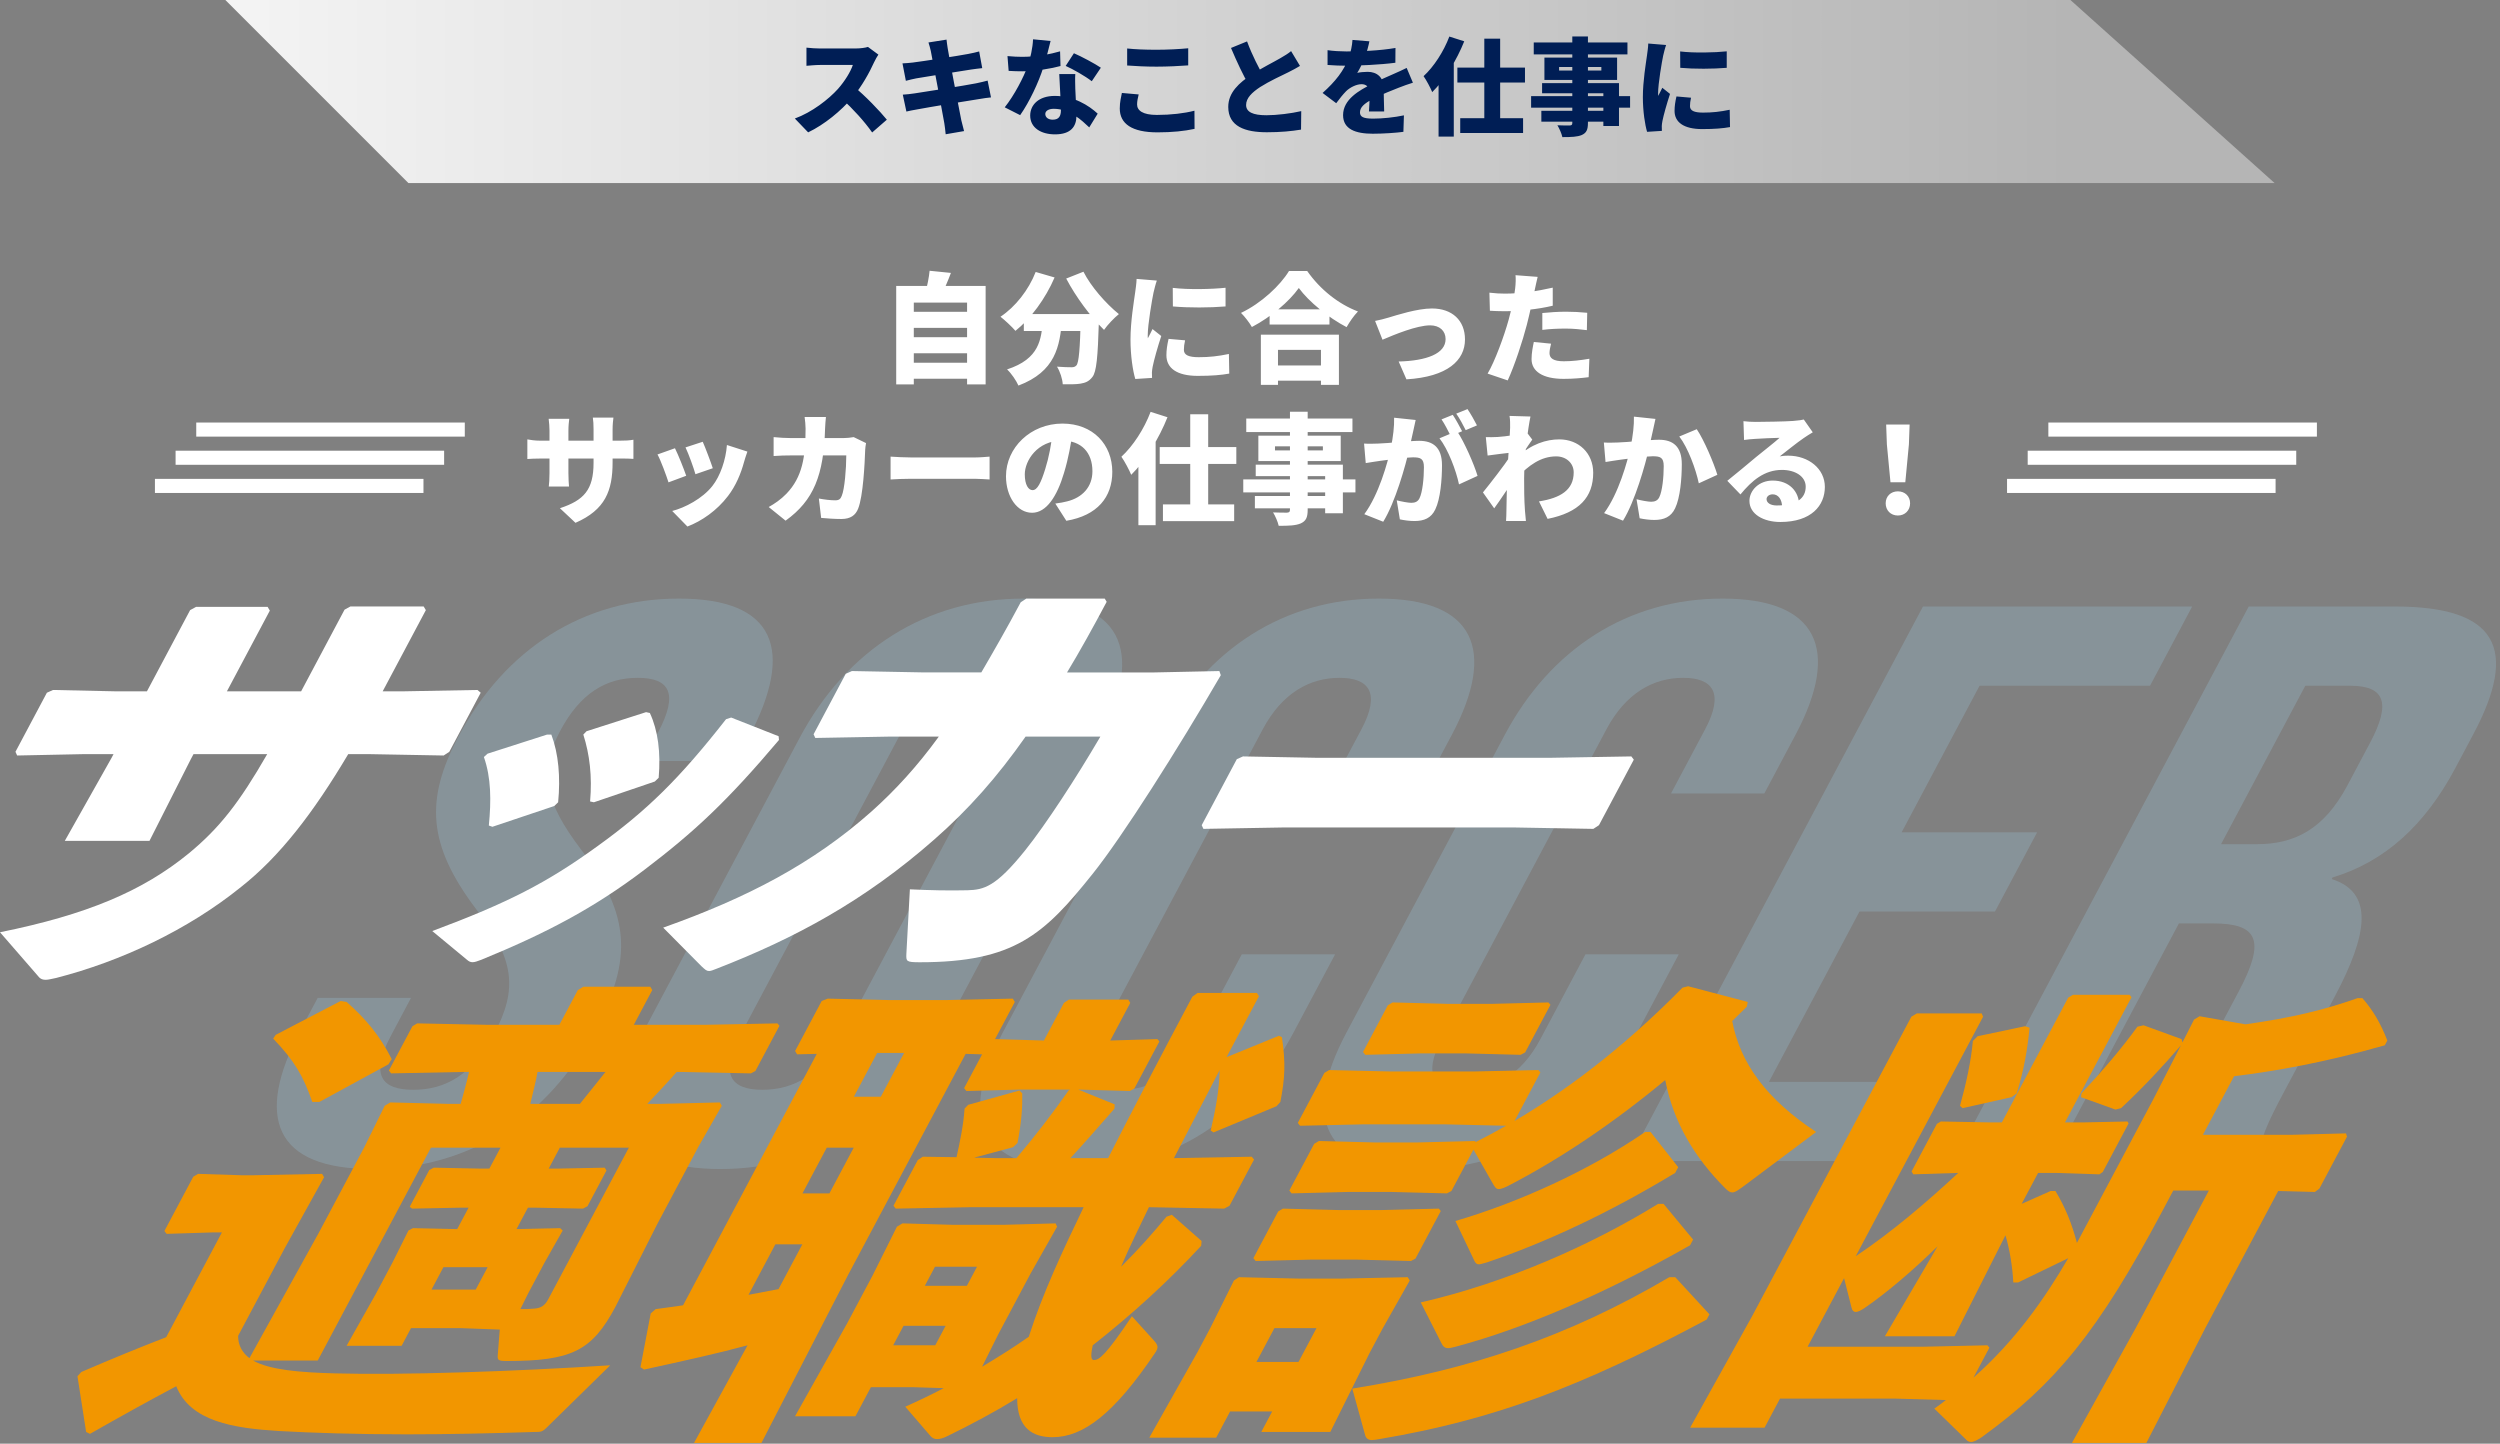 <svg width="355" height="205" viewBox="0 0 355 205" fill="none" xmlns="http://www.w3.org/2000/svg">
<rect x="0" y="0" width="355" height="205" fill="#808080" stroke="none"/>
<path d="M42.72 146.201L45.113 141.7H58.364L55.493 147.101C52.502 152.726 54.228 154.75 58.688 154.75C63.147 154.75 67.027 152.726 70.138 146.875C73.608 140.35 73.019 136.188 67.613 129.101C60.737 119.988 60.324 113.575 65.109 104.575C71.69 92.201 82.781 85 96.415 85C110.049 85 112.973 92.201 106.273 104.8L104.538 108.063H91.287L93.44 104.013C96.432 98.387 95.02 96.251 90.56 96.251C86.101 96.251 82.416 98.387 79.545 103.788C76.493 109.525 77.21 113.688 82.615 120.775C89.492 129.888 89.838 136.188 84.633 145.975C77.813 158.8 66.594 166 52.833 166C39.072 166 36.02 158.8 42.72 146.201Z" fill="#A8E5FF" fill-opacity="0.2"/>
<path d="M91.522 146.201L113.538 104.8C120.238 92.201 131.584 85 145.345 85C159.106 85 162.796 92.201 156.096 104.8L134.081 146.201C127.381 158.8 116.034 166 102.273 166C88.511 166 84.822 158.8 91.522 146.201ZM119.646 146.987L142.497 104.013C145.489 98.387 143.824 96.251 139.363 96.251C134.903 96.251 130.965 98.387 127.973 104.013L105.121 146.987C102.129 152.613 103.795 154.75 108.255 154.75C112.715 154.75 116.654 152.613 119.646 146.987Z" fill="#A8E5FF" fill-opacity="0.2"/>
<path d="M142.38 146.65L164.874 104.351C171.335 92.201 182.299 85 195.805 85C209.311 85 212.618 92.201 206.157 104.351L201.73 112.675H188.478L193.324 103.564C196.076 98.387 194.41 96.251 190.205 96.251C186 96.251 182.061 98.387 179.308 103.564L155.917 147.55C153.165 152.726 154.892 154.75 159.097 154.75C163.301 154.75 167.181 152.726 169.933 147.55L176.334 135.513H189.585L183.663 146.65C177.202 158.8 166.238 166 152.732 166C139.226 166 135.919 158.8 142.38 146.65Z" fill="#A8E5FF" fill-opacity="0.2"/>
<path d="M191.183 146.65L213.677 104.351C220.138 92.201 231.102 85 244.608 85C258.114 85 261.421 92.201 254.96 104.351L250.533 112.675H237.282L242.127 103.564C244.88 98.387 243.213 96.251 239.009 96.251C234.804 96.251 230.864 98.387 228.111 103.564L204.721 147.55C201.969 152.726 203.695 154.75 207.901 154.75C212.105 154.75 215.985 152.726 218.737 147.55L225.137 135.513H238.389L232.466 146.65C226.006 158.8 215.041 166 201.535 166C188.029 166 184.723 158.8 191.183 146.65Z" fill="#A8E5FF" fill-opacity="0.2"/>
<path d="M273.063 86.126H311.288L305.306 97.375H281.098L270.031 118.188H289.27L283.288 129.437H264.048L251.186 153.626H275.394L269.412 164.876H231.187L273.063 86.126Z" fill="#A8E5FF" fill-opacity="0.2"/>
<path d="M319.318 86.126H340.087C354.612 86.126 357.685 92.087 351.224 104.237L348.652 109.076C344.344 117.176 338.662 122.35 331.222 124.6L331.102 124.825C337.094 126.737 336.276 132.587 331.55 141.476L324.191 155.313C322.158 159.137 320.79 161.95 320.636 164.876H306.365C306.677 162.85 306.825 161.613 310.236 155.201L317.893 140.8C321.782 133.487 320.617 131.125 314.247 131.125H309.404L291.457 164.876H277.442L319.318 86.126ZM320.483 119.875C325.708 119.875 329.97 117.851 333.32 111.551L336.551 105.475C339.542 99.85 338.692 97.375 333.723 97.375H327.351L315.386 119.875H320.483Z" fill="#A8E5FF" fill-opacity="0.2"/>
<path d="M11.967 107.085L2.436 107.282L2.195 106.757L6.656 98.368L7.534 97.975L16.558 98.172H20.863L26.996 86.638L27.834 86.179H38.002L38.317 86.703L32.219 98.172H42.759L48.927 86.573L49.765 86.114H60.156L60.471 86.638L54.338 98.172H57.084L67.802 97.975L68.261 98.368L63.8 106.757L63.001 107.282L52.344 107.085H49.449C44.469 115.473 39.709 121.633 34.218 125.958C26.672 132.052 17.177 136.509 7.981 138.868C7.317 138.999 6.876 139.13 6.505 139.13C5.911 139.13 5.645 138.933 5.295 138.475L0 132.38C12.309 129.89 20.247 126.548 26.815 121.174C31.182 117.569 33.989 113.965 37.945 107.085H27.479L27.096 107.805L21.225 119.404H9.201L15.81 107.674L16.123 107.085H11.967Z" fill="white"/>
<path d="M110.616 105.076C103.235 113.807 98.607 118.112 91.544 123.48C84.254 129.024 77.427 132.564 68.37 136.279C67.777 136.516 67.38 136.633 67.113 136.633C66.779 136.633 66.575 136.516 66.299 136.279L61.382 132.209C72.133 128.198 77.647 125.367 84.816 120.176C91.856 115.104 96.444 110.621 103.099 102.127L103.826 101.891L110.565 104.546L110.616 105.076ZM78.289 104.309C79.318 107.023 79.601 110.385 79.256 113.924L78.706 114.455L69.923 117.404L69.415 117.227C69.761 113.688 69.749 110.444 68.712 107.495L69.23 107.023L77.688 104.309H78.289ZM92.279 101.242C93.433 103.72 93.843 106.846 93.532 110.444L92.983 110.975L84.333 113.924L83.794 113.807C84.104 110.208 83.731 107.141 82.832 104.309L83.283 103.837L91.74 101.125L92.279 101.242Z" fill="white"/>
<path d="M145.637 104.594C141.64 110.295 137.533 114.948 132.67 119.207C122.765 127.924 112.892 133.233 101.759 137.557C101.284 137.754 100.917 137.885 100.694 137.885C100.323 137.885 100.131 137.688 99.632 137.23L94.172 131.725C106.161 127.466 115.419 122.615 123.702 115.276C127.086 112.262 130.269 108.788 133.315 104.594H126.487L115.769 104.79L115.529 104.266L120.094 95.682L120.97 95.289L131.257 95.485H139.347C141.064 92.536 142.954 89.259 144.941 85.524L145.739 85H156.873L157.148 85.458C155.197 89.128 153.346 92.47 151.519 95.486H163.915L173.149 95.289L173.355 95.878C167.225 106.429 159.376 118.815 155.178 124.058C148.277 132.708 144.034 136.64 130.6 136.64C128.67 136.64 128.666 136.509 128.704 135.46L129.203 126.285C132.028 126.417 134.665 126.482 137.372 126.417C139.708 126.351 141.402 125.958 145.6 120.715C148.482 117.111 152.852 110.427 156.25 104.594H145.637Z" fill="white"/>
<path d="M215.224 117.504H182.047L170.883 117.701L170.642 117.176L175.626 107.805L176.503 107.411L187.012 107.608H220.115L231.651 107.411L232 107.871L227.052 117.176L226.254 117.701L215.224 117.504Z" fill="white"/>
<path d="M57.031 191.099H49.22L53.369 183.728L55.706 179.333L57.998 174.735L58.638 174.397L64.922 174.532L66.54 171.489H65.391L58.504 171.624L58.188 171.354L60.956 166.147L61.596 165.809L68.34 165.945H69.488L71.071 162.969H61.191L45.119 193.195H35.928C38.349 194.548 42.611 194.886 47.594 195.021C56.946 195.291 73.011 194.751 86.651 193.871L77.687 202.662C77.022 203.338 76.792 203.338 75.95 203.338C69.715 203.541 63.516 203.676 57.773 203.676C50.726 203.676 44.401 203.473 39.566 203.203C33.12 202.797 27.037 201.85 25.026 196.847C21.19 198.875 17.057 201.174 12.776 203.608L12.231 203.338L11 195.426L11.554 194.818C16.12 192.857 19.744 191.37 23.599 189.882L31.509 175.005H30.13L23.666 175.208L23.346 174.802L27.445 167.095L28.121 166.688L34.445 166.891H35.747L45.735 166.688L46.019 167.162L40.396 177.304L33.816 189.679C33.785 191.032 34.435 192.113 35.419 192.857L45.259 175.073L51.731 162.902L54.629 157.019L55.417 156.545L63.58 156.748H65.418C65.826 155.261 66.27 153.705 66.602 152.218H65.683L55.542 152.421L55.223 152.015L58.566 145.727L59.242 145.321L69.243 145.524H79.428L82.053 140.588L82.841 140.114H92.338L92.622 140.588L89.998 145.524H100.107L110.4 145.321L110.68 145.659L107.264 152.083L106.625 152.421L96.547 152.218H96.087C94.724 153.773 93.32 155.261 91.917 156.748H93.831L102.21 156.545L102.495 157.019L99.137 162.902L93.312 173.856L87.397 185.555C84.054 191.843 81.154 193.262 71.964 193.262C70.738 193.262 70.657 193.127 70.674 192.519L70.967 188.8L65.484 188.597H58.362L57.031 191.099ZM45.344 156.478H44.348C43.073 152.827 41.85 150.663 38.791 147.485L39.156 146.944L48.372 142.143L49.219 142.278C51.983 144.712 53.941 147.079 55.626 150.392L55.154 151.136L45.344 156.478ZM61.275 183.12H67.554L69.244 179.942H62.965L61.275 183.12ZM79.545 174.397L79.901 174.735L77.303 179.333L74.966 183.728L73.892 185.893C74.581 185.893 75.194 185.893 75.842 185.825C76.797 185.757 77.36 185.419 77.863 184.472L89.298 162.969H79.495L77.913 165.945H78.985L85.873 165.809L86.116 166.215L83.42 171.286L82.781 171.624L76.036 171.489H74.964L73.346 174.532L79.545 174.397ZM76.329 152.218C76.073 153.705 75.665 155.193 75.298 156.748H82.343C83.518 155.261 84.768 153.773 85.978 152.218H76.329Z" fill="#F29600"/>
<path d="M163.145 171.422C161.788 174.262 160.39 177.034 159.187 179.874C161.594 177.507 163.731 175.073 165.643 172.774L166.399 172.503L170.625 176.223L170.572 176.899C165.884 181.97 160.686 186.704 155.168 191.032C154.805 192.721 154.973 193.127 155.356 193.127C156.045 193.127 156.981 192.519 160.732 186.906L163.916 190.423C164.435 191.032 164.561 191.37 163.977 192.181C158.185 200.768 153.819 204.082 149.454 204.082C146.697 204.082 144.434 202.865 144.437 198.537C141.251 200.498 137.941 202.256 134.628 203.879C133.988 204.217 133.457 204.352 133.074 204.352C132.691 204.352 132.38 204.217 132.1 203.879L128.549 199.754C130.36 198.942 132.206 198.064 134.011 197.117L129.718 196.982H123.668L121.474 201.106H112.897L120.291 187.921L123.887 181.158L127.361 174.194L128.149 173.721L135.316 173.924H142.515L149.898 173.721L150.107 174.194L146.353 180.82L141.786 189.408L139.459 194.074C141.709 192.721 143.996 191.302 146.089 189.814C148.024 183.728 150.913 177.575 153.878 171.422H137.796L127.196 171.624L126.875 171.219L130.327 164.727L131.038 164.254L135.827 164.322C136.325 162.09 136.818 159.723 136.967 157.424L137.485 156.883L144.767 154.855L145.164 155.261C145.198 157.357 145.038 159.385 144.488 162.293L143.858 162.901L138.319 164.389L141.499 164.457H144.333C147.018 161.279 149.475 158.101 151.736 154.855L151.961 154.72H144.915L137.226 154.922L136.905 154.517L139.458 149.716L137.12 149.649L120.4 181.091L108.126 204.893H98.553L106.154 191.032C101.943 192.181 97.002 193.262 91.453 194.48L90.944 194.141L92.403 186.5L93.11 185.893C94.52 185.689 95.741 185.554 96.997 185.351L115.983 149.649L113.19 149.716L112.905 149.243L116.681 142.143L117.55 141.804L126.173 142.008H134.444L143.819 141.804L144.103 142.278L141.299 147.552L148.236 147.755L151.077 142.413L151.789 141.939H160.212L160.497 142.413L157.656 147.755L164.35 147.552L164.63 147.89L161.07 154.584L160.431 154.922L153.11 154.72L158.276 156.816L158.258 157.424C155.937 160.061 153.948 162.36 151.991 164.457H157.352C160.399 158.439 164.278 151.001 169.312 141.534L170.059 140.993H178.484L178.768 141.466L174.165 150.122L181.604 147.079L182.032 147.281C182.581 151.001 182.463 153.097 181.813 156.478L181.26 157.086L172.313 160.806L171.921 160.535C172.621 157.492 173.14 154.788 173.194 151.947C171.042 156.14 168.849 160.265 166.696 164.457L177.755 164.254L178.076 164.66L174.588 171.219L173.836 171.624L163.145 171.422ZM110.1 176.696L106.289 183.864C107.735 183.593 109.104 183.322 110.55 183.053L113.93 176.696L110.1 176.696ZM117.4 162.969L113.948 169.461H117.777L121.229 162.969H117.4ZM125.077 155.734L128.385 149.514H124.555L121.248 155.734H125.077ZM128.306 188.259L126.832 191.032H132.805L134.279 188.259H128.306ZM138.738 179.874H132.765L131.327 182.579H137.3L138.738 179.874Z" fill="#F29600"/>
<path d="M174.673 200.43L172.695 204.15H163.198L170.054 191.978L171.852 188.597L175.218 181.835L175.929 181.362L184.628 181.565H190.295L199.9 181.362L200.184 181.835L196.359 188.597L194.453 192.181L188.904 203.338H179.101L180.647 200.43L174.673 200.43ZM178.301 179.063L177.98 178.657L181.504 172.03L182.179 171.624L190.036 171.827H196.24L204.312 171.624L204.592 171.963L200.996 178.725L200.357 179.063L192.5 178.86H186.297L178.301 179.063ZM186.939 188.597H180.965L178.412 193.398H184.386L186.939 188.597ZM215.064 159.183C224.108 153.841 231.925 147.349 238.917 140.25L239.714 140.047L248.178 142.278L248.048 142.954C247.381 143.631 246.639 144.307 245.973 144.983C247.097 150.933 250.798 156.072 257.89 160.738L248.222 167.974C246.953 168.92 246.431 169.325 245.972 169.325C245.665 169.325 245.39 169.123 245.034 168.785C240.632 164.389 237.625 159.385 236.46 153.367C229.052 159.52 221.566 164.525 214.571 168.176C213.706 168.649 213.139 168.852 212.832 168.852C212.45 168.852 212.287 168.582 212.043 168.176L209.231 163.24L206.102 169.123L205.463 169.461L197.606 169.258H191.403L183.407 169.461L183.086 169.055L186.61 162.428L187.285 162.023L195.142 162.226H201.346L209.418 162.023L209.576 162.158C211.043 161.414 212.435 160.67 213.861 159.859L205.239 159.656H193.522L184.606 159.859L184.286 159.453L188.062 152.354L188.737 151.948L197.513 152.151H209.231L218.452 151.948L218.732 152.286L215.064 159.183ZM242.344 187.38C224.674 196.847 212.278 201.58 195.87 204.352C195.45 204.42 195.108 204.487 194.802 204.487C194.342 204.487 193.991 204.285 193.859 203.812L192.022 197.185C208.777 194.48 222.557 189.882 237.044 181.362H237.886L242.74 186.636L242.344 187.38ZM193.87 149.784L193.55 149.378L197.073 142.751L197.748 142.346L205.606 142.549H211.809L219.882 142.346L220.162 142.684L216.566 149.446L215.926 149.784L208.069 149.581H201.866L193.87 149.784ZM240.421 176.02L239.989 176.831C227.483 183.931 216.235 188.665 206.94 191.167C206.409 191.302 205.953 191.437 205.648 191.437C205.188 191.437 204.913 191.234 204.664 190.693L201.747 184.946C214.056 182.106 226.01 176.764 235.459 170.949H236.225L240.421 176.02ZM237.873 166.553C228.383 172.301 219.338 176.493 211.124 179.266C210.593 179.401 210.214 179.536 209.984 179.536C209.678 179.536 209.48 179.333 209.312 178.928L206.67 173.383C215.654 170.746 225.646 166.215 233.613 160.738H234.378L238.305 165.742L237.873 166.553Z" fill="#F29600"/>
<path d="M313.111 188.665L304.787 204.893H294.218L303.231 188.665L313.659 169.055H308.604L307.058 171.963C297.925 189.138 291.861 196.509 281.401 204.082C280.802 204.487 280.275 204.758 279.892 204.758C279.586 204.758 279.351 204.623 279.113 204.352L274.674 200.025C275.273 199.619 275.795 199.213 276.317 198.808L269.226 198.604H252.76L250.567 202.729H239.999L248.795 186.906L271.412 144.374L272.2 143.901H281.391L281.598 144.374L263.511 178.387C268.751 174.87 273.548 170.746 278.075 166.553L271.687 166.756L271.444 166.35L275.039 159.589L275.602 159.25L282.729 159.385H284.261L293.682 141.67L294.357 141.263H302.399L302.678 141.601L293.221 159.385H295.672L302.101 159.25L302.263 159.52L298.595 166.418L298.109 166.756L291.861 166.553H289.41L287.073 170.949L291.184 169.123H291.873C293.295 171.489 294.216 173.789 294.923 176.493L305.818 156.005L309.692 148.431C307.263 151.271 304.383 154.382 301.192 157.357L300.395 157.56L295.51 155.802L295.567 155.261C298.78 151.813 301.246 148.905 303.512 145.794L304.386 145.591L309.776 147.552L309.907 148.026L311.557 144.78L312.344 144.307L318.856 145.456C325.409 144.509 329.778 143.496 334.772 141.737H335.461C336.936 143.428 338.033 145.253 339 147.755L338.641 148.431C330.147 150.865 323.22 152.083 317.234 152.827L312.811 161.144H325.371L333.138 160.941L333.269 161.414L329.349 168.785L328.715 169.258L323.503 169.123L313.111 188.665ZM256.68 191.234H273.145L282.214 191.032L282.493 191.37L280.228 195.629C286.173 190.355 290.261 184.54 293.695 178.657L286.577 182.106H285.888C285.773 179.875 285.382 177.44 284.776 175.411L277.536 189.746H267.657L275.142 176.967C271.623 180.415 267.978 183.526 264.836 185.69C264.237 186.095 263.823 186.298 263.517 186.298C263.211 186.298 263.012 186.095 262.921 185.69L261.857 181.497L256.68 191.234ZM287.542 145.727L288.2 145.929C287.889 149.108 287.41 151.88 286.377 155.261L285.63 155.802L278.676 157.357L278.321 157.019C279.24 153.705 279.898 150.595 280.147 147.823L280.813 147.147L287.542 145.727Z" fill="#F29600"/>
<path d="M32 0H294L323 26H58L32 0Z" fill="url(#paint0_linear_40_1066)"/>
<path d="M124.732 7.755C124.597 7.95 124.282 8.475 124.117 8.85C123.487 10.245 122.392 12.255 121.072 13.815C119.392 15.78 117.067 17.685 114.757 18.795L112.867 16.83C115.297 15.945 117.667 14.1 119.002 12.615C119.977 11.505 120.787 10.185 121.102 9.225C120.427 9.225 117.157 9.225 116.437 9.225C115.762 9.225 114.937 9.315 114.517 9.345V6.765C115.042 6.84 116.002 6.885 116.437 6.885C117.337 6.885 120.727 6.885 121.447 6.885C122.197 6.885 122.902 6.78 123.247 6.66L124.732 7.755ZM121.267 12.315C122.782 13.515 124.987 15.825 125.932 16.995L123.847 18.81C122.722 17.205 121.147 15.495 119.542 14.01L121.267 12.315ZM132.172 7.23C132.067 6.78 131.962 6.405 131.842 6.03L134.407 5.625C134.452 5.925 134.497 6.48 134.572 6.855C134.752 8.025 136.132 15.255 136.507 17.085C136.612 17.535 136.762 18.09 136.897 18.615L134.287 19.065C134.212 18.48 134.182 17.94 134.092 17.49C133.822 15.9 132.457 8.685 132.172 7.23ZM128.152 9C128.677 8.97 129.157 8.94 129.622 8.88C130.867 8.73 136.147 7.92 137.452 7.665C137.947 7.575 138.622 7.425 139.042 7.305L139.477 9.675C139.087 9.705 138.397 9.81 137.917 9.87C136.297 10.125 131.107 10.95 130.102 11.13C129.592 11.235 129.187 11.325 128.632 11.475L128.152 9ZM128.197 13.44C128.617 13.425 129.367 13.335 129.877 13.26C131.482 13.02 136.897 12.165 138.592 11.835C139.177 11.715 139.807 11.565 140.242 11.445L140.722 13.83C140.272 13.86 139.582 13.98 139.012 14.07C137.167 14.355 131.767 15.24 130.297 15.525C129.622 15.645 129.052 15.75 128.707 15.84L128.197 13.44ZM143.062 7.965C143.752 8.04 144.652 8.07 145.147 8.07C147.127 8.07 149.242 7.68 150.532 7.29L150.592 9.375C149.407 9.705 147.127 10.125 145.162 10.125C144.532 10.125 143.917 10.11 143.227 10.065L143.062 7.965ZM149.182 5.82C148.987 6.645 148.597 8.16 148.162 9.54C147.487 11.7 146.152 14.52 144.862 16.35L142.672 15.24C144.037 13.53 145.372 10.935 145.927 9.39C146.317 8.25 146.647 6.795 146.692 5.58L149.182 5.82ZM152.692 10.515C152.647 11.16 152.677 11.88 152.692 12.615C152.722 13.455 152.857 15.66 152.857 16.425C152.857 17.925 152.107 19.08 149.812 19.08C147.832 19.08 146.287 18.15 146.287 16.41C146.287 14.91 147.472 13.62 149.782 13.62C152.467 13.62 154.612 14.97 155.872 16.14L154.672 18.09C153.637 17.115 151.927 15.45 149.632 15.45C148.897 15.45 148.432 15.75 148.432 16.185C148.432 16.665 148.852 16.995 149.482 16.995C150.382 16.995 150.652 16.47 150.652 15.63C150.652 14.865 150.487 12.045 150.412 10.515H152.692ZM155.032 11.535C154.132 10.83 152.377 9.825 151.327 9.36L152.497 7.56C153.577 8.025 155.512 9.06 156.322 9.615L155.032 11.535ZM160.057 6.885C161.182 7.005 162.592 7.065 164.212 7.065C165.712 7.065 167.542 6.975 168.727 6.855V9.285C167.662 9.375 165.682 9.465 164.227 9.465C162.622 9.465 161.302 9.39 160.057 9.3V6.885ZM161.692 13.41C161.572 13.92 161.467 14.355 161.467 14.835C161.467 15.675 162.247 16.32 164.272 16.32C166.267 16.32 168.172 16.095 169.612 15.72L169.627 18.3C168.187 18.615 166.447 18.795 164.362 18.795C160.717 18.795 159.007 17.565 159.007 15.405C159.007 14.49 159.202 13.74 159.307 13.2L161.692 13.41ZM184.597 9.36C184.072 9.675 183.532 9.975 182.917 10.275C182.032 10.71 180.262 11.52 178.942 12.36C177.787 13.125 176.947 13.92 176.947 14.91C176.947 15.9 177.907 16.365 179.827 16.365C181.312 16.365 183.352 16.11 184.777 15.78L184.747 18.405C183.382 18.63 181.882 18.78 179.887 18.78C176.797 18.78 174.412 17.955 174.412 15.18C174.412 13.125 175.972 11.745 177.757 10.575C179.122 9.675 180.907 8.79 181.777 8.28C182.422 7.905 182.902 7.62 183.337 7.26L184.597 9.36ZM177.082 5.88C177.832 7.92 178.777 9.675 179.482 10.95L177.397 12.165C176.542 10.725 175.642 8.79 174.802 6.81L177.082 5.88ZM194.452 5.865C194.347 6.405 194.137 7.32 193.702 8.43C193.417 9.075 193.057 9.84 192.727 10.35C193.027 10.26 193.792 10.2 194.212 10.2C195.502 10.2 196.477 10.965 196.477 12.465C196.477 13.29 196.537 14.88 196.552 15.825H194.392C194.452 15.18 194.482 14.055 194.482 13.23C194.482 12.225 193.882 11.955 193.342 11.955C192.577 11.955 191.647 12.45 191.137 12.96C190.687 13.425 190.252 13.965 189.742 14.655L187.807 13.2C189.607 11.595 190.837 10.05 191.527 8.175C191.812 7.38 192.007 6.465 192.052 5.67L194.452 5.865ZM188.512 7.125C189.262 7.245 190.402 7.305 191.212 7.305C193.162 7.305 195.937 7.2 198.157 6.81L198.142 8.91C196.012 9.195 192.862 9.33 191.092 9.33C190.492 9.33 189.337 9.3 188.512 9.225V7.125ZM200.632 11.745C200.107 11.895 199.162 12.24 198.592 12.465C197.662 12.825 196.342 13.35 194.962 14.04C193.672 14.715 193.117 15.255 193.117 15.96C193.117 16.59 193.582 16.845 194.992 16.845C196.327 16.845 198.037 16.665 199.357 16.38L199.282 18.72C198.367 18.855 196.432 18.99 194.947 18.99C192.487 18.99 190.717 18.345 190.717 16.35C190.717 14.115 193.012 12.825 194.827 11.925C196.192 11.22 196.972 10.92 197.827 10.53C198.487 10.245 199.102 9.96 199.747 9.645L200.632 11.745ZM210.772 5.49H213.022V18.18H210.772V5.49ZM206.947 9.6H216.547V11.715H206.947V9.6ZM207.352 16.785H216.277V18.885H207.352V16.785ZM204.277 9.765L206.407 7.635L206.437 7.665V19.395H204.277V9.765ZM205.807 5.19L207.922 5.865C206.872 8.505 205.147 11.34 203.377 13.08C203.167 12.555 202.537 11.355 202.147 10.815C203.602 9.48 204.997 7.335 205.807 5.19ZM223.267 5.175H225.487V17.46C225.487 18.45 225.262 18.87 224.617 19.17C223.972 19.44 223.147 19.47 221.857 19.47C221.752 18.975 221.422 18.225 221.152 17.79C221.767 17.82 222.652 17.82 222.892 17.82C223.177 17.805 223.267 17.715 223.267 17.46V5.175ZM217.792 6.03H231.097V7.725H217.792V6.03ZM221.392 9.51V10.02H227.392V9.51H221.392ZM219.307 8.175H229.627V11.355H219.307V8.175ZM218.977 11.805H229.897V17.895H227.677V13.245H218.977V11.805ZM217.417 13.65H231.472V15.285H217.417V13.65ZM218.872 15.735H228.877V17.28H218.872V15.735ZM238.582 7.305C240.547 7.545 243.517 7.47 245.197 7.29V9.63C243.232 9.795 240.607 9.81 238.597 9.63L238.582 7.305ZM240.127 13.875C240.022 14.355 239.977 14.685 239.977 15.075C239.977 15.735 240.607 15.99 241.837 15.99C243.172 15.99 244.252 15.87 245.617 15.585L245.662 18.045C244.672 18.225 243.487 18.33 241.717 18.33C239.092 18.33 237.787 17.355 237.787 15.75C237.787 15.105 237.877 14.475 238.057 13.695L240.127 13.875ZM236.587 6.39C236.452 6.735 236.227 7.65 236.167 7.92C236.002 8.7 235.447 11.88 235.447 13.275C235.447 13.32 235.447 13.56 235.462 13.62C235.672 13.2 235.852 12.9 236.047 12.465L237.142 13.335C236.692 14.7 236.227 16.35 236.062 17.19C236.017 17.415 235.972 17.775 235.972 17.91C235.972 18.075 235.972 18.345 235.987 18.585L233.887 18.72C233.587 17.715 233.287 15.825 233.287 13.785C233.287 11.49 233.722 8.985 233.872 7.875C233.932 7.425 234.037 6.75 234.052 6.18L236.587 6.39Z" fill="#001E55"/>
<rect x="27.867" y="60" width="38.133" height="2" fill="white"/>
<rect x="24.933" y="64" width="38.133" height="2" fill="white"/>
<rect x="22" y="68" width="38.133" height="2" fill="white"/>
<rect x="290.867" y="60" width="38.133" height="2" fill="white"/>
<rect x="287.933" y="64" width="38.133" height="2" fill="white"/>
<rect x="285" y="68" width="38.133" height="2" fill="white"/>
<path d="M128.944 44.279H137.835V46.557H128.944V44.279ZM128.944 47.883H137.835V50.161H128.944V47.883ZM128.944 51.504H137.835V53.782H128.944V51.504ZM127.261 40.607H139.96V54.581H137.325V42.97H129.76V54.581H127.261V40.607ZM132.004 38.448L135.03 38.754C134.588 39.944 134.078 41.083 133.704 41.848L131.426 41.44C131.681 40.556 131.919 39.366 132.004 38.448ZM145.383 44.602H154.274V46.999H145.383V44.602ZM153.475 44.602H156.076C156.076 44.602 156.059 45.333 156.042 45.639C155.889 50.739 155.702 52.796 155.124 53.527C154.631 54.173 154.121 54.36 153.424 54.479C152.829 54.581 151.877 54.581 150.908 54.564C150.874 53.833 150.534 52.762 150.092 52.065C150.942 52.133 151.741 52.15 152.166 52.15C152.455 52.15 152.642 52.099 152.846 51.895C153.203 51.487 153.356 49.583 153.475 45.044V44.602ZM147.066 38.618L149.752 39.4C148.46 42.409 146.352 45.265 144.193 46.982C143.734 46.438 142.663 45.435 142.068 44.976C144.176 43.582 146.063 41.185 147.066 38.618ZM153.849 38.584C154.903 40.675 157.011 43.089 158.881 44.602C158.218 45.129 157.249 46.149 156.773 46.846C154.852 44.959 152.795 42.205 151.401 39.553L153.849 38.584ZM148.103 45.316H150.806C150.517 49.192 149.871 52.762 144.618 54.751C144.312 54.054 143.598 53 143.003 52.456C147.627 50.943 147.865 48.223 148.103 45.316ZM166.531 40.879C168.758 41.151 172.124 41.066 174.028 40.862V43.514C171.801 43.701 168.826 43.718 166.548 43.514L166.531 40.879ZM168.282 48.325C168.163 48.869 168.112 49.243 168.112 49.685C168.112 50.433 168.826 50.722 170.22 50.722C171.733 50.722 172.957 50.586 174.504 50.263L174.555 53.051C173.433 53.255 172.09 53.374 170.084 53.374C167.109 53.374 165.63 52.269 165.63 50.45C165.63 49.719 165.732 49.005 165.936 48.121L168.282 48.325ZM164.27 39.842C164.117 40.233 163.862 41.27 163.794 41.576C163.607 42.46 162.978 46.064 162.978 47.645C162.978 47.696 162.978 47.968 162.995 48.036C163.233 47.56 163.437 47.22 163.658 46.727L164.899 47.713C164.389 49.26 163.862 51.13 163.675 52.082C163.624 52.337 163.573 52.745 163.573 52.898C163.573 53.085 163.573 53.391 163.59 53.663L161.21 53.816C160.87 52.677 160.53 50.535 160.53 48.223C160.53 45.622 161.023 42.783 161.193 41.525C161.261 41.015 161.38 40.25 161.397 39.604L164.27 39.842ZM180.284 43.922H188.784V46.081H180.284V43.922ZM180.131 51.895H188.716V54.054H180.131V51.895ZM179.043 47.526H190.127V54.649H187.577V49.685H181.474V54.649H179.043V47.526ZM184.432 40.896C183.038 42.851 180.505 44.993 177.768 46.438C177.445 45.86 176.748 44.942 176.221 44.432C179.128 43.055 181.814 40.505 183.038 38.482H185.622C187.475 41.134 190.093 43.191 192.83 44.228C192.218 44.857 191.657 45.69 191.215 46.455C188.614 45.095 185.843 42.834 184.432 40.896ZM195.261 45.571C195.771 45.486 196.689 45.248 197.182 45.095C198.321 44.755 201.245 43.803 203.336 43.803C206.192 43.803 208.028 45.486 208.028 48.206C208.028 51.164 205.563 53.51 199.715 53.867L198.61 51.334C202.605 51.232 205.274 50.212 205.274 48.155C205.274 46.982 204.424 46.2 203.081 46.2C201.177 46.2 197.981 47.526 196.315 48.24L195.261 45.571ZM218.347 39.315C218.211 39.842 218.041 40.675 217.956 41.066C217.718 42.188 217.259 44.364 216.817 46.098C216.205 48.461 215.066 51.912 214.097 54.02L211.241 53.051C212.244 51.368 213.587 47.747 214.233 45.384C214.675 43.769 215.032 42.052 215.151 40.981C215.236 40.267 215.253 39.502 215.202 39.077L218.347 39.315ZM213.689 41.695C215.882 41.695 218.211 41.372 220.489 40.845V43.412C218.381 43.922 215.644 44.194 213.672 44.194C212.805 44.194 212.142 44.16 211.564 44.126L211.496 41.559C212.414 41.661 212.958 41.695 213.689 41.695ZM219.01 44.449C219.996 44.347 221.271 44.262 222.376 44.262C223.328 44.262 224.348 44.313 225.385 44.415L225.334 46.88C224.484 46.778 223.43 46.659 222.376 46.659C221.152 46.659 220.098 46.71 219.01 46.846V44.449ZM220.251 48.801C220.132 49.243 220.03 49.804 220.03 50.144C220.03 50.858 220.557 51.3 222.053 51.3C223.209 51.3 224.382 51.164 225.691 50.943L225.589 53.561C224.62 53.68 223.464 53.799 222.036 53.799C219.061 53.799 217.48 52.728 217.48 50.994C217.48 50.127 217.667 49.209 217.803 48.563L220.251 48.801ZM86.988 65.656C86.988 69.685 85.951 72.388 81.718 74.241L79.508 72.167C82.908 71.045 84.285 69.566 84.285 65.724V60.981C84.285 60.284 84.251 59.723 84.183 59.298H87.107C87.056 59.74 86.988 60.284 86.988 60.981V65.656ZM80.834 59.468C80.783 59.876 80.715 60.454 80.715 61.185V67.169C80.715 68.002 80.766 68.665 80.8 69.09H77.927C77.978 68.665 78.029 68.002 78.029 67.169V61.168C78.029 60.607 77.978 60.063 77.91 59.468H80.834ZM74.884 62.392C75.275 62.46 75.887 62.579 76.805 62.579H87.889C88.875 62.579 89.351 62.545 89.946 62.443V65.163C89.47 65.112 88.875 65.112 87.906 65.112H76.805C75.887 65.112 75.377 65.146 74.884 65.18V62.392ZM99.789 62.732C100.129 63.48 100.962 65.69 101.217 66.489L98.752 67.339C98.514 66.489 97.8 64.483 97.341 63.531L99.789 62.732ZM106.13 64.126C105.892 64.789 105.773 65.197 105.654 65.605C105.212 67.237 104.498 68.971 103.376 70.433C101.795 72.507 99.653 73.986 97.613 74.768L95.454 72.558C97.256 72.099 99.738 70.807 101.149 69.022C102.271 67.611 103.07 65.299 103.223 63.191L106.13 64.126ZM95.845 63.65C96.321 64.602 97.103 66.574 97.443 67.56L94.927 68.495C94.638 67.577 93.822 65.35 93.363 64.534L95.845 63.65ZM117.282 59.213C117.231 59.621 117.18 60.403 117.163 60.811C116.976 67.475 115.548 71.062 111.553 73.935L109.156 71.997C109.955 71.555 110.89 70.926 111.672 70.11C113.95 67.747 114.392 64.84 114.392 60.862C114.392 60.488 114.324 59.621 114.256 59.213H117.282ZM122.977 62.919C122.926 63.191 122.858 63.684 122.858 63.854C122.79 65.809 122.569 70.45 121.855 72.235C121.481 73.17 120.767 73.697 119.475 73.697C118.421 73.697 117.401 73.612 116.602 73.544L116.279 70.79C117.078 70.943 117.945 71.045 118.591 71.045C119.169 71.045 119.356 70.841 119.526 70.416C119.934 69.481 120.172 66.523 120.172 64.67H112.25C111.723 64.67 110.635 64.687 109.853 64.755V62.069C110.635 62.154 111.604 62.205 112.25 62.205H119.815C120.24 62.205 120.75 62.154 121.226 62.069L122.977 62.919ZM126.462 64.84C127.142 64.891 128.57 64.959 129.403 64.959C131.834 64.959 136.764 64.959 138.43 64.959C139.195 64.959 140.028 64.874 140.521 64.84V68.087C140.079 68.07 139.127 67.985 138.43 67.985C136.747 67.985 131.817 67.985 129.403 67.985C128.434 67.985 127.159 68.036 126.462 68.087V64.84ZM152.319 61.321C152.064 63.038 151.741 65.01 151.095 67.135C150.092 70.535 148.562 72.813 146.556 72.813C144.448 72.813 142.85 70.535 142.85 67.628C142.85 63.582 146.335 60.148 150.874 60.148C155.209 60.148 157.946 63.14 157.946 66.999C157.946 70.586 155.838 73.204 151.418 73.952L149.854 71.504C150.568 71.419 151.027 71.317 151.52 71.198C153.679 70.671 155.124 69.158 155.124 66.914C155.124 64.279 153.577 62.562 150.823 62.562C147.287 62.562 145.519 65.435 145.519 67.356C145.519 68.835 146.029 69.6 146.624 69.6C147.304 69.6 147.814 68.563 148.426 66.591C148.936 64.993 149.31 63.021 149.48 61.236L152.319 61.321ZM169.013 58.822H171.563V73.204H169.013V58.822ZM164.678 63.48H175.558V65.877H164.678V63.48ZM165.137 71.623H175.252V74.003H165.137V71.623ZM161.652 63.667L164.066 61.253L164.1 61.287V74.581H161.652V63.667ZM163.386 58.482L165.783 59.247C164.593 62.239 162.638 65.452 160.632 67.424C160.394 66.829 159.68 65.469 159.238 64.857C160.887 63.344 162.468 60.913 163.386 58.482ZM183.174 58.465H185.69V72.388C185.69 73.51 185.435 73.986 184.704 74.326C183.973 74.632 183.038 74.666 181.576 74.666C181.457 74.105 181.083 73.255 180.777 72.762C181.474 72.796 182.477 72.796 182.749 72.796C183.072 72.779 183.174 72.677 183.174 72.388V58.465ZM176.969 59.434H192.048V61.355H176.969V59.434ZM181.049 63.378V63.956H187.849V63.378H181.049ZM178.686 61.865H190.382V65.469H178.686V61.865ZM178.312 65.979H190.688V72.881H188.172V67.611H178.312V65.979ZM176.544 68.07H192.473V69.923H176.544V68.07ZM178.193 70.433H189.532V72.184H178.193V70.433ZM201.024 59.638C200.905 60.148 200.769 60.794 200.667 61.27C200.48 62.137 200.276 62.987 200.123 63.752C199.579 66.166 198.117 71.351 196.417 74.088L193.731 73.017C195.788 70.229 197.029 65.758 197.505 63.599C197.828 61.967 197.998 60.556 197.964 59.315L201.024 59.638ZM206.889 61.202C207.926 62.732 209.32 65.928 209.813 67.577L207.178 68.784C206.77 66.812 205.631 63.803 204.407 62.239L206.889 61.202ZM193.697 62.987C194.36 63.038 195.006 63.004 195.686 62.987C197.097 62.953 200.191 62.596 201.517 62.596C203.472 62.596 204.764 63.514 204.764 66.064C204.764 68.053 204.543 70.841 203.812 72.337C203.234 73.561 202.231 73.986 200.854 73.986C200.191 73.986 199.392 73.884 198.78 73.748L198.338 71.045C198.967 71.215 199.987 71.402 200.412 71.402C200.956 71.402 201.347 71.215 201.568 70.756C201.993 69.906 202.197 67.917 202.197 66.336C202.197 65.095 201.687 64.942 200.633 64.942C199.698 64.942 196.91 65.299 196.026 65.435C195.482 65.52 194.496 65.656 193.935 65.758L193.697 62.987ZM206.294 58.907C206.719 59.536 207.314 60.641 207.62 61.236L206.005 61.916C205.648 61.219 205.155 60.216 204.696 59.553L206.294 58.907ZM208.385 58.091C208.827 58.737 209.439 59.825 209.728 60.403L208.13 61.083C207.79 60.386 207.246 59.383 206.787 58.737L208.385 58.091ZM218.534 71.198C221.577 70.722 223.464 69.583 223.464 67.084C223.464 65.741 222.376 64.806 220.982 64.806C218.823 64.806 217.072 66.064 215.406 67.849L215.423 64.942C217.446 63.038 219.588 62.392 221.424 62.392C224.178 62.392 226.235 64.347 226.235 67.135C226.235 70.586 224.263 72.779 219.758 73.68L218.534 71.198ZM214.658 64.262C213.774 64.347 212.295 64.551 211.241 64.687L210.986 62.069C211.53 62.086 211.955 62.086 212.669 62.052C213.825 61.984 216.052 61.644 216.8 61.389L217.582 62.426C217.293 62.8 216.732 63.684 216.443 64.109L215.185 67.798C214.454 68.818 212.992 71.096 212.176 72.184L210.578 69.923C211.666 68.58 213.57 66.132 214.522 64.687L214.539 64.483L214.658 64.262ZM214.437 60.726C214.437 60.182 214.454 59.638 214.352 59.06L217.327 59.145C217.004 60.641 216.426 64.874 216.426 67.934C216.426 69.226 216.426 70.892 216.545 72.524C216.562 72.83 216.63 73.561 216.681 73.986H213.859C213.893 73.544 213.91 72.847 213.91 72.575C213.944 70.926 213.961 69.634 214.029 67.356C214.08 65.826 214.437 61.423 214.437 60.726ZM235.075 59.485C234.956 59.995 234.82 60.641 234.718 61.117C234.531 61.984 234.327 62.834 234.174 63.599C233.63 66.013 232.168 71.198 230.468 73.935L227.782 72.864C229.839 70.076 231.08 65.605 231.556 63.446C231.879 61.814 232.049 60.403 232.015 59.162L235.075 59.485ZM240.94 60.947C241.977 62.477 243.371 65.775 243.864 67.424L241.229 68.631C240.821 66.659 239.682 63.548 238.458 61.984L240.94 60.947ZM227.748 62.834C228.411 62.885 229.057 62.851 229.737 62.834C231.148 62.8 234.242 62.443 235.568 62.443C237.523 62.443 238.815 63.361 238.815 65.911C238.815 67.9 238.594 70.688 237.863 72.184C237.285 73.408 236.282 73.833 234.905 73.833C234.242 73.833 233.443 73.731 232.831 73.595L232.389 70.892C233.018 71.062 234.038 71.249 234.463 71.249C235.007 71.249 235.398 71.062 235.619 70.603C236.044 69.753 236.248 67.764 236.248 66.183C236.248 64.942 235.738 64.789 234.684 64.789C233.749 64.789 230.961 65.146 230.077 65.282C229.533 65.367 228.547 65.503 227.986 65.605L227.748 62.834ZM247.57 59.808C248.097 59.876 248.743 59.91 249.304 59.91C250.222 59.91 253.622 59.859 254.625 59.774C255.441 59.706 255.917 59.638 256.138 59.57L257.413 61.389C256.971 61.661 256.529 61.916 256.104 62.222C255.152 62.868 253.656 64.092 252.721 64.806C253.163 64.721 253.503 64.704 253.911 64.704C256.835 64.704 259.13 66.574 259.13 69.141C259.13 71.793 257.209 74.122 252.806 74.122C250.409 74.122 248.42 73 248.42 71.13C248.42 69.634 249.78 68.24 251.718 68.24C254.081 68.24 255.475 69.804 255.475 71.742L253.061 72.031C253.061 70.926 252.517 70.195 251.735 70.195C251.174 70.195 250.851 70.535 250.851 70.875C250.851 71.402 251.412 71.776 252.279 71.776C255.135 71.776 256.41 70.756 256.41 69.107C256.41 67.645 254.914 66.727 253.044 66.727C250.562 66.727 248.777 68.223 247.145 70.212L245.275 68.274C246.363 67.424 248.352 65.741 249.355 64.908C250.307 64.126 251.888 62.902 252.704 62.171C251.854 62.188 250.103 62.256 249.185 62.324C248.675 62.358 248.063 62.409 247.655 62.477L247.57 59.808ZM268.446 68.478L267.936 63.106L267.834 60.284H271.166L271.064 63.106L270.554 68.478H268.446ZM269.5 73.204C268.48 73.204 267.766 72.473 267.766 71.47C267.766 70.467 268.497 69.77 269.5 69.77C270.503 69.77 271.234 70.467 271.234 71.47C271.234 72.473 270.503 73.204 269.5 73.204Z" fill="white"/>
<defs>
<linearGradient id="paint0_linear_40_1066" x1="32" y1="13" x2="294" y2="13" gradientUnits="userSpaceOnUse">
<stop stop-color="#F4F4F4"/>
<stop offset="1" stop-color="#B5B5B5"/>
</linearGradient>
</defs>
</svg>
